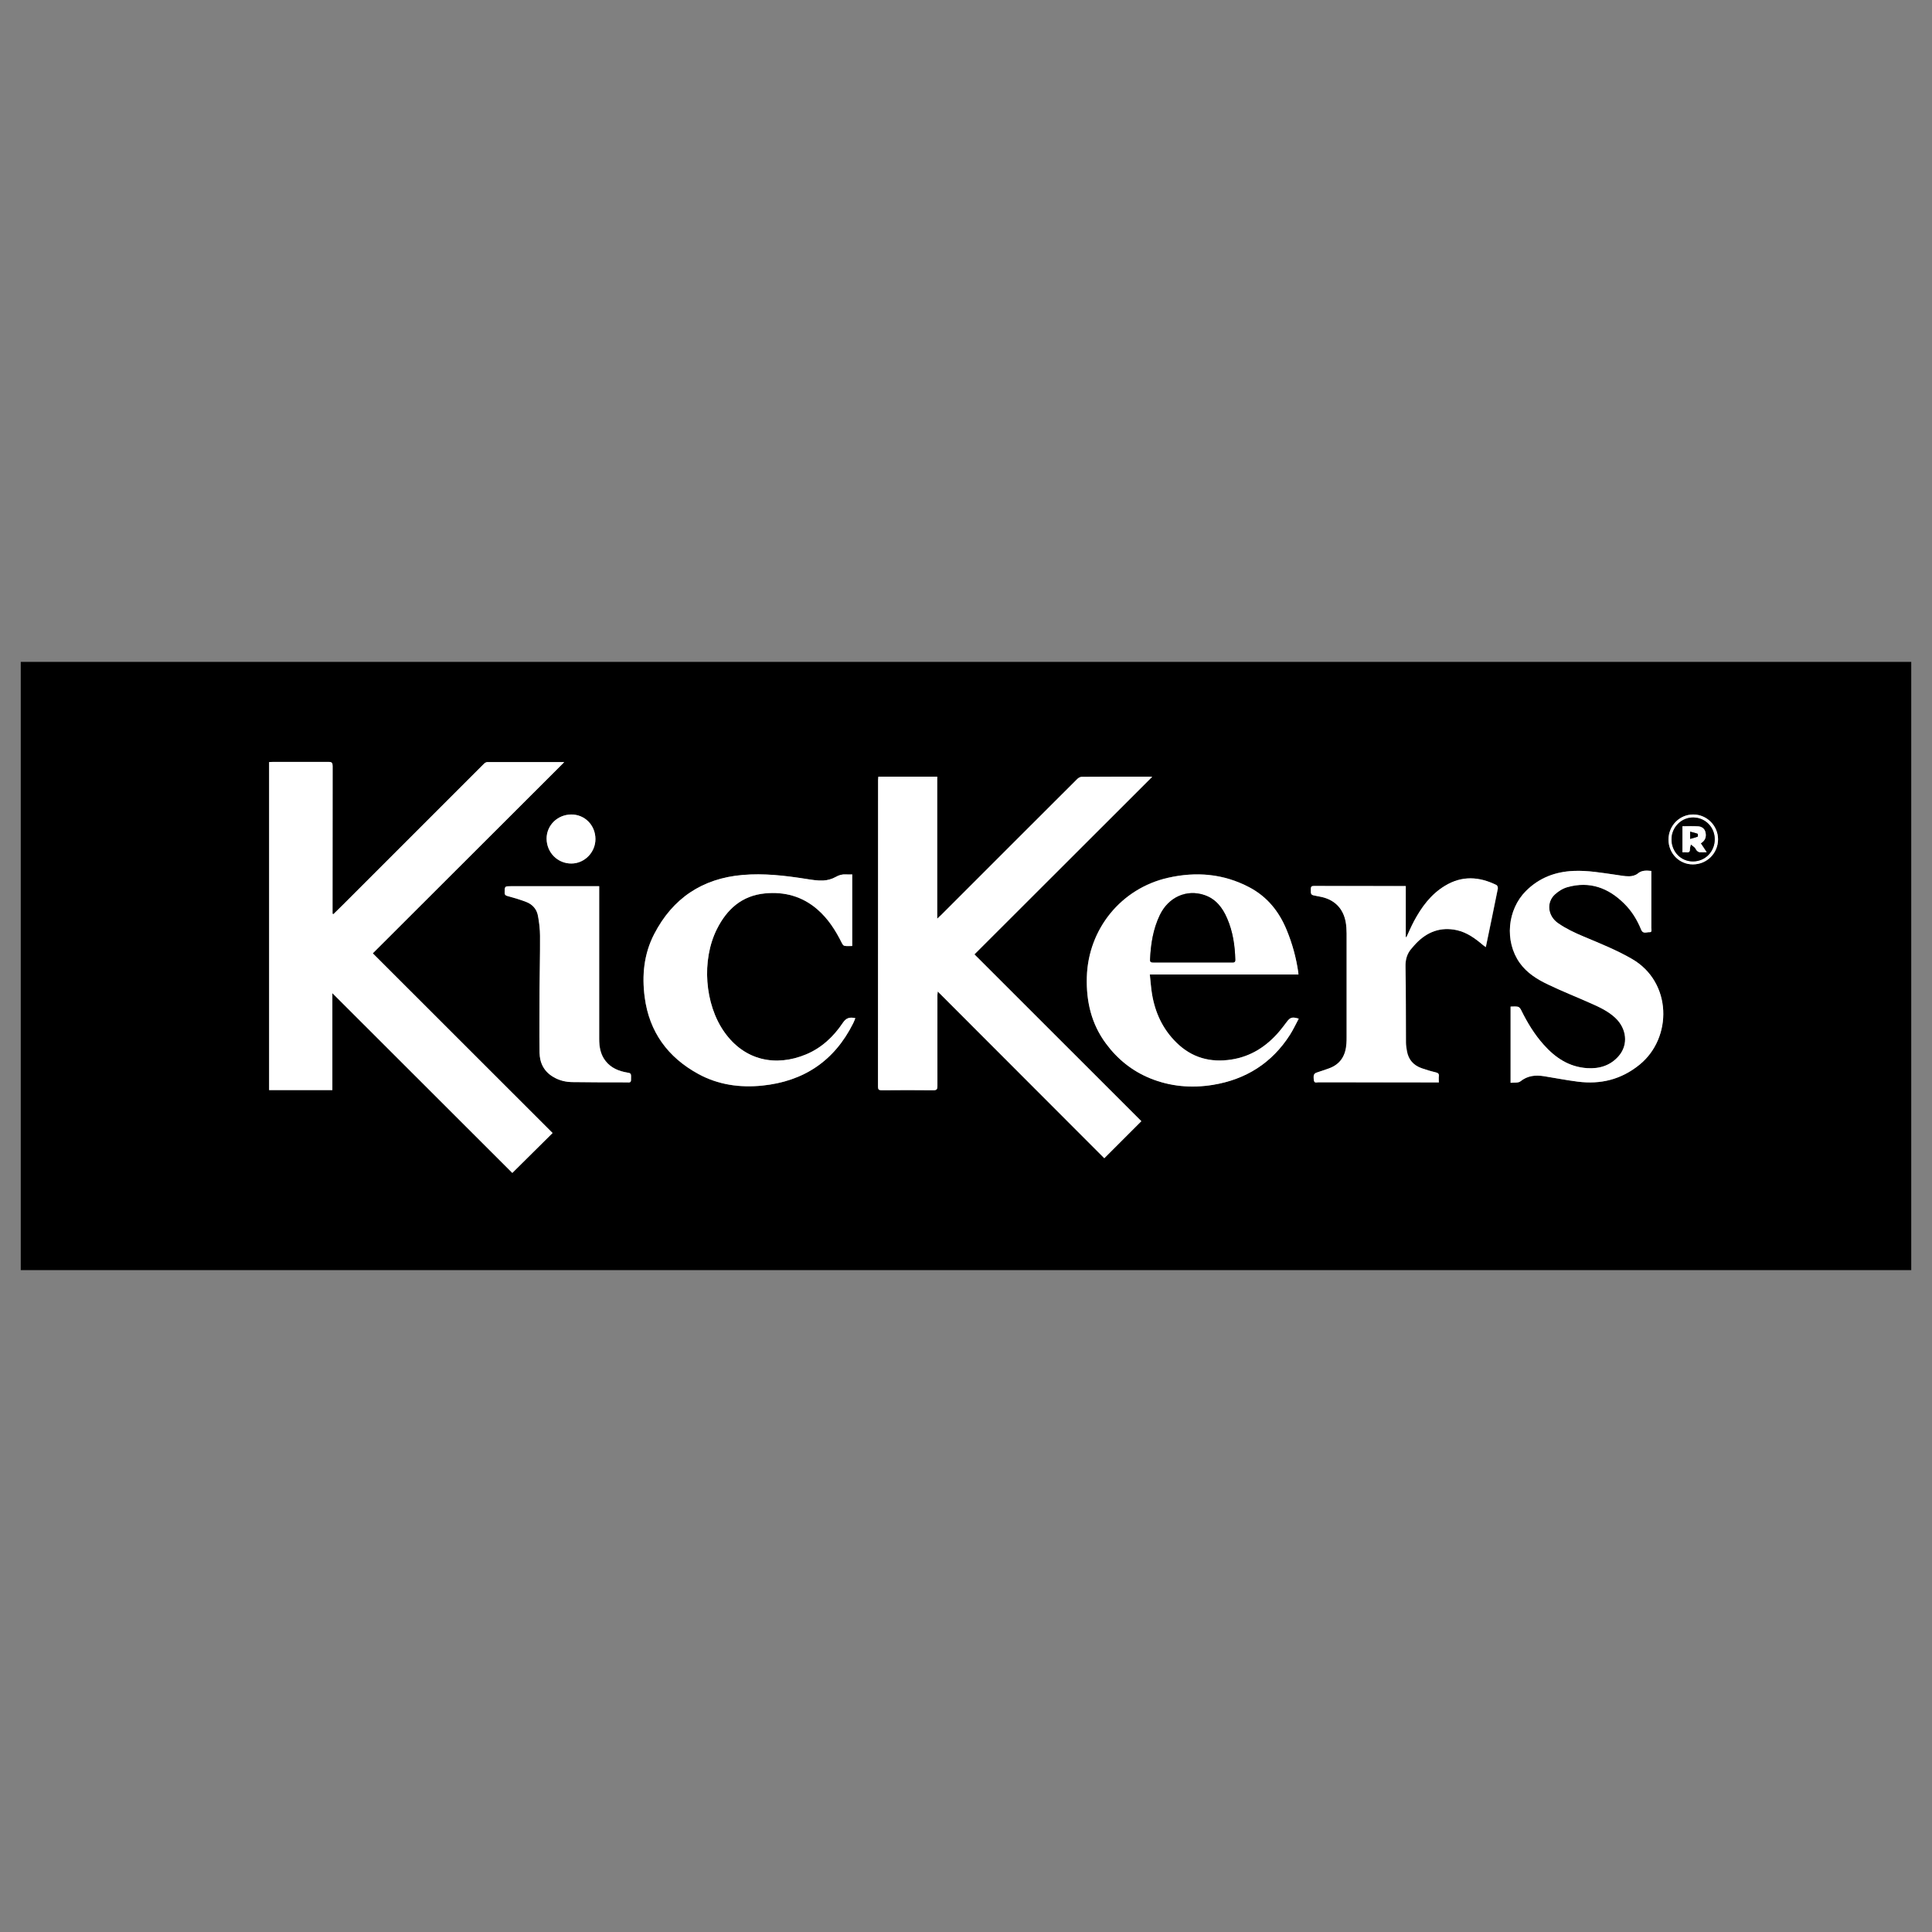 <?xml version="1.0" encoding="UTF-8"?>
<svg id="Calque_1" data-name="Calque 1" xmlns="http://www.w3.org/2000/svg" viewBox="0 0 216 216">
  <rect x="0" y="0" width="216" height="216" fill="#808080" stroke="none"/>
  <defs>
    <style>
      .cls-1 {
        fill: #000;
      }

      .cls-1, .cls-2 {
        stroke-width: 0px;
      }

      .cls-2 {
        fill: #fff;
      }
    </style>
  </defs>
  <path class="cls-1" d="M213.68,142H2.32c0-22.67,0-45.33,0-68,70.45,0,140.91,0,211.36,0,0,22.67,0,45.33,0,68ZM37.16,111.05c6.76,6.76,13.45,13.43,20.11,20.09,1.5-1.49,2.98-2.95,4.5-4.46-6.67-6.66-13.33-13.33-20.1-20.09,7.15-7.14,14.27-14.26,21.4-21.37-.03,0-.07-.01-.11-.01-2.83,0-5.65,0-8.48,0-.12,0-.27.08-.37.18-5.24,5.24-10.48,10.48-15.72,15.72-.37.37-.75.73-1.12,1.1l-.1-.04c0-.15,0-.31,0-.46,0-5.35,0-10.69.01-16.04,0-.37-.08-.48-.46-.48-2.08.02-4.16,0-6.24,0-.14,0-.28.02-.4.02v36.67h7.07v-10.82ZM98.21,86.83c-.01.15-.03.28-.03.41,0,11.41,0,22.83-.01,34.24,0,.32.08.41.4.41,1.93-.01,3.87-.02,5.8,0,.37,0,.44-.12.44-.46-.01-3.39,0-6.77,0-10.16,0-.11.02-.21.04-.42,6.26,6.27,12.45,12.46,18.62,18.64,1.38-1.38,2.74-2.74,4.14-4.14-6.18-6.18-12.38-12.37-18.66-18.65,6.64-6.63,13.25-13.24,19.87-19.85-.06,0-.13-.02-.19-.02-2.56,0-5.12,0-7.68.02-.17,0-.38.12-.5.24-5.07,5.06-10.13,10.12-15.19,15.18-.12.12-.26.24-.47.44v-15.88h-6.57ZM145.17,108.95c0-.1,0-.17-.02-.23-.24-1.63-.67-3.2-1.29-4.73-.85-2.08-2.18-3.73-4.19-4.8-2.89-1.53-5.95-1.77-9.08-1.06-5.24,1.18-8.93,5.73-9.08,11.1-.08,2.72.51,5.23,2.15,7.45,1.29,1.74,2.93,3.05,4.93,3.87,2.27.92,4.63,1.12,7.02.73,3.67-.6,6.58-2.43,8.6-5.58.37-.57.65-1.2.99-1.82-.73-.22-.95-.15-1.33.35-.28.37-.56.74-.86,1.1-1.41,1.66-3.14,2.78-5.33,3.12-2.36.37-4.44-.2-6.16-1.9-1.51-1.49-2.37-3.32-2.72-5.4-.12-.71-.17-1.44-.25-2.21h16.62ZM95.28,97.77c-.26,0-.49.01-.71,0-.42-.03-.78.07-1.16.29-.41.23-.92.37-1.39.39-.63.02-1.27-.08-1.9-.18-2.36-.37-4.73-.65-7.12-.44-4.5.39-7.81,2.61-9.87,6.61-1.14,2.21-1.38,4.6-1.06,7.05.51,3.89,2.59,6.73,6,8.59,2.22,1.21,4.64,1.55,7.13,1.3,4.65-.47,8.08-2.76,10.18-6.97.09-.18.16-.37.24-.57-.62-.14-1.02-.04-1.39.51-1.04,1.55-2.37,2.81-4.12,3.54-3.36,1.4-6.86.72-9.13-2.49-2.21-3.12-2.57-8.05-.84-11.51,1.12-2.24,2.8-3.75,5.38-4,2.19-.21,4.18.32,5.86,1.79,1.2,1.04,2.03,2.35,2.73,3.75.06.13.18.3.29.32.28.05.57.02.87.02v-7.99ZM184.62,97.37c-.57-.05-1.06-.09-1.52.29-.24.2-.63.3-.96.31-.5,0-1-.1-1.51-.17-1.57-.22-3.13-.5-4.72-.43-2.05.09-3.84.77-5.31,2.24-2.09,2.09-2.41,5.63-.7,8.04.82,1.15,1.98,1.86,3.21,2.44,1.55.74,3.15,1.37,4.71,2.07.98.44,1.97.89,2.77,1.64,1.28,1.21,1.47,2.98.4,4.24-.92,1.08-2.15,1.47-3.55,1.38-2.02-.13-3.56-1.16-4.86-2.62-1.04-1.16-1.83-2.48-2.52-3.87-.07-.15-.21-.34-.35-.37-.26-.06-.55-.02-.83-.02v8.52c.39-.05.85.03,1.09-.16.81-.65,1.69-.73,2.64-.58,1.26.2,2.52.45,3.78.61,2.56.33,4.85-.22,6.91-1.9,3.7-3.01,3.63-9.23-.85-11.82-1.73-1-3.56-1.73-5.39-2.5-.99-.42-1.98-.88-2.86-1.49-1.18-.82-1.32-2.33-.38-3.21.4-.37.91-.69,1.43-.83,2.47-.69,4.56.08,6.33,1.84.84.84,1.45,1.84,1.9,2.93.2.5.62.25.93.27.32.02.2-.29.2-.46,0-1.59,0-3.17,0-4.76,0-.53,0-1.06,0-1.63ZM160.88,121.01c0-.25-.02-.45,0-.65.04-.31-.1-.4-.38-.47-.52-.12-1.03-.27-1.53-.45-.92-.32-1.49-.95-1.66-1.92-.05-.31-.11-.63-.11-.95-.02-2.83,0-5.65-.05-8.48-.02-.81.17-1.48.7-2.07.16-.18.31-.36.48-.54,1.25-1.31,2.77-1.88,4.56-1.48,1.13.25,2.05.92,2.92,1.66.09.08.19.14.32.23.46-2.22.91-4.37,1.34-6.52.03-.13-.05-.36-.14-.41-1.94-.96-3.87-1.08-5.78.09-1.57.96-2.6,2.37-3.45,3.95-.31.58-.56,1.18-.84,1.78-.03,0-.05,0-.08-.01v-5.7c-.29,0-.53,0-.76,0-3.17,0-6.34,0-9.52-.01-.24,0-.33.07-.33.32,0,.68-.02.68.65.8.1.02.21.04.31.06,1.61.28,2.65,1.26,2.94,2.86.08.42.1.85.1,1.27,0,3.87,0,7.73,0,11.6,0,.24,0,.48-.02.72-.09,1.31-.65,2.29-1.94,2.76-.44.16-.88.32-1.32.45-.39.12-.46.28-.38.88.05.36.31.23.49.23,4.23,0,8.45,0,12.68.01.25,0,.5,0,.82,0ZM66.98,99.08h-.59c-3.08,0-6.16,0-9.23,0-.72,0-.71,0-.71.71,0,.25.07.32.32.39.7.19,1.41.4,2.09.66.7.27,1.18.81,1.31,1.55.13.74.22,1.5.23,2.25.01,1.96-.04,3.92-.05,5.88-.01,2.4-.04,4.8,0,7.19.02,1.16.52,2.11,1.56,2.71.66.38,1.39.55,2.14.56,2.03.02,4.05.02,6.08.03.2,0,.43.08.44-.28.02-.71.02-.74-.4-.81-.95-.16-1.82-.5-2.44-1.29-.58-.73-.72-1.59-.72-2.48,0-5.4,0-10.79,0-16.19,0-.28,0-.55,0-.88ZM61.11,93.76c0,1.57,1.24,2.8,2.79,2.79,1.46-.02,2.67-1.25,2.67-2.73,0-1.56-1.19-2.76-2.72-2.75-1.53.02-2.74,1.21-2.74,2.7ZM186.54,93.88c0,1.54,1.21,2.76,2.72,2.76,1.58,0,2.83-1.25,2.82-2.81,0-1.52-1.26-2.77-2.78-2.77-1.54,0-2.76,1.25-2.76,2.82Z"/>
  <path class="cls-2" d="M37.16,111.05v10.82h-7.07v-36.67c.12,0,.26-.02.4-.02,2.08,0,4.16,0,6.24,0,.38,0,.46.11.46.48-.01,5.35-.01,10.69-.01,16.04,0,.15,0,.31,0,.46l.1.04c.37-.36.75-.73,1.12-1.1,5.24-5.24,10.48-10.48,15.72-15.72.09-.09.24-.18.37-.18,2.83,0,5.65,0,8.48,0,.04,0,.08.01.11.01-7.13,7.12-14.25,14.24-21.4,21.37,6.77,6.76,13.44,13.43,20.1,20.09-1.52,1.51-3,2.97-4.5,4.46-6.66-6.65-13.34-13.33-20.11-20.09Z"/>
  <path class="cls-2" d="M98.21,86.83h6.57v15.88c.21-.2.34-.32.47-.44,5.06-5.06,10.12-10.13,15.19-15.18.13-.13.33-.24.5-.24,2.56-.02,5.12-.02,7.68-.02.06,0,.13.01.19.02-6.62,6.61-13.23,13.22-19.87,19.85,6.29,6.28,12.48,12.47,18.66,18.65-1.4,1.4-2.76,2.76-4.14,4.14-6.18-6.18-12.36-12.38-18.62-18.64-.02.21-.04.31-.04.42,0,3.39,0,6.77,0,10.16,0,.34-.07.46-.44.46-1.93-.02-3.87-.02-5.8,0-.32,0-.4-.09-.4-.41.01-11.41.01-22.83.01-34.24,0-.13.02-.26.03-.41Z"/>
  <path class="cls-2" d="M145.17,108.95h-16.62c.09.77.13,1.5.25,2.21.35,2.08,1.2,3.91,2.72,5.4,1.72,1.7,3.8,2.27,6.16,1.9,2.18-.34,3.91-1.47,5.33-3.12.3-.35.58-.73.86-1.1.38-.5.6-.57,1.33-.35-.33.62-.62,1.24-.99,1.82-2.02,3.15-4.93,4.98-8.6,5.58-2.4.39-4.76.19-7.02-.73-2.01-.82-3.64-2.13-4.93-3.87-1.65-2.21-2.23-4.73-2.15-7.45.15-5.37,3.84-9.92,9.08-11.1,3.13-.71,6.19-.46,9.08,1.06,2.02,1.06,3.34,2.72,4.19,4.8.63,1.52,1.06,3.1,1.29,4.73,0,.06,0,.13.02.23ZM133.35,107.6h0c1.45,0,2.91,0,4.36,0,.2,0,.4.04.39-.29-.04-1.6-.27-3.16-.91-4.63-.51-1.18-1.26-2.17-2.54-2.61-2.01-.68-4.02.23-4.98,2.22-.76,1.58-1.02,3.27-1.1,5-.01.3.14.31.37.31,1.47,0,2.93,0,4.4,0Z"/>
  <path class="cls-2" d="M95.28,97.77v7.99c-.3,0-.59.03-.87-.02-.11-.02-.23-.19-.29-.32-.7-1.41-1.53-2.71-2.73-3.75-1.69-1.46-3.68-2-5.86-1.79-2.58.25-4.26,1.76-5.38,4-1.73,3.46-1.38,8.38.84,11.51,2.27,3.21,5.77,3.89,9.13,2.49,1.75-.73,3.08-1.99,4.12-3.54.37-.55.77-.65,1.39-.51-.08.2-.15.39-.24.57-2.1,4.21-5.53,6.5-10.18,6.97-2.49.25-4.91-.09-7.13-1.3-3.4-1.86-5.49-4.69-6-8.59-.32-2.44-.09-4.83,1.06-7.05,2.07-4,5.38-6.22,9.87-6.61,2.39-.21,4.76.07,7.12.44.63.1,1.27.21,1.9.18.47-.02.98-.16,1.39-.39.38-.22.74-.32,1.16-.29.22.01.45,0,.71,0Z"/>
  <path class="cls-2" d="M184.62,97.37c0,.57,0,1.1,0,1.63,0,1.59,0,3.17,0,4.76,0,.17.11.48-.2.46-.32-.02-.73.23-.93-.27-.44-1.1-1.05-2.1-1.9-2.93-1.77-1.76-3.86-2.53-6.33-1.84-.52.14-1.03.46-1.43.83-.95.88-.81,2.39.38,3.21.88.61,1.87,1.08,2.86,1.49,1.83.77,3.66,1.5,5.39,2.5,4.48,2.58,4.55,8.81.85,11.82-2.06,1.67-4.35,2.22-6.91,1.9-1.27-.16-2.52-.41-3.78-.61-.95-.15-1.83-.07-2.64.58-.24.19-.7.11-1.09.16v-8.52c.29,0,.57-.04.83.02.14.03.28.22.35.37.68,1.39,1.48,2.71,2.52,3.87,1.3,1.46,2.84,2.49,4.86,2.62,1.39.09,2.63-.3,3.55-1.38,1.06-1.25.88-3.03-.4-4.24-.8-.75-1.78-1.21-2.77-1.64-1.57-.7-3.17-1.33-4.71-2.07-1.23-.58-2.39-1.29-3.21-2.44-1.71-2.41-1.4-5.95.7-8.04,1.47-1.47,3.27-2.15,5.31-2.24,1.59-.07,3.16.21,4.72.43.5.07,1,.18,1.51.17.33,0,.72-.11.96-.31.46-.38.95-.34,1.52-.29Z"/>
  <path class="cls-2" d="M160.88,121.01c-.31,0-.56,0-.82,0-4.23,0-8.45,0-12.68-.01-.18,0-.44.13-.49-.23-.08-.6,0-.76.38-.88.44-.14.88-.3,1.32-.45,1.29-.47,1.85-1.45,1.94-2.76.02-.24.02-.48.02-.72,0-3.87,0-7.73,0-11.6,0-.42-.03-.86-.1-1.27-.29-1.59-1.32-2.58-2.94-2.86-.1-.02-.21-.04-.31-.06-.67-.12-.66-.12-.65-.8,0-.25.09-.32.33-.32,3.17,0,6.34.01,9.52.01.24,0,.48,0,.76,0v5.7s.05,0,.08.01c.28-.59.53-1.2.84-1.78.85-1.58,1.88-3,3.45-3.95,1.91-1.17,3.84-1.05,5.78-.09.1.05.17.28.14.41-.43,2.15-.88,4.3-1.34,6.52-.12-.09-.23-.15-.32-.23-.87-.74-1.79-1.41-2.92-1.66-1.79-.39-3.3.17-4.56,1.48-.17.17-.32.36-.48.54-.53.59-.72,1.26-.7,2.07.06,2.82.03,5.65.05,8.48,0,.32.06.64.11.95.17.97.74,1.6,1.66,1.92.5.17,1.01.33,1.53.45.28.06.43.16.38.47-.03.19,0,.4,0,.65Z"/>
  <path class="cls-2" d="M66.98,99.08c0,.33,0,.61,0,.88,0,5.4,0,10.79,0,16.19,0,.89.14,1.75.72,2.48.63.79,1.49,1.13,2.44,1.29.42.07.42.1.4.81,0,.36-.24.28-.44.28-2.03,0-4.05,0-6.08-.03-.76,0-1.48-.17-2.14-.56-1.04-.6-1.54-1.55-1.56-2.71-.03-2.4,0-4.8,0-7.19.01-1.96.06-3.92.05-5.88,0-.75-.09-1.51-.23-2.25-.13-.74-.61-1.28-1.31-1.55-.68-.26-1.38-.47-2.09-.66-.24-.07-.32-.13-.32-.39,0-.71,0-.71.71-.71,3.08,0,6.16,0,9.23,0h.59Z"/>
  <path class="cls-2" d="M61.11,93.76c0-1.49,1.21-2.68,2.74-2.7,1.52-.02,2.72,1.19,2.72,2.75,0,1.48-1.21,2.72-2.67,2.73-1.55.02-2.78-1.22-2.79-2.79Z"/>
  <path class="cls-2" d="M186.54,93.88c0-1.56,1.22-2.81,2.76-2.82,1.52,0,2.77,1.24,2.78,2.77,0,1.56-1.24,2.81-2.82,2.81-1.51,0-2.71-1.22-2.72-2.76ZM191.71,93.83c0-1.35-1.05-2.42-2.39-2.44-1.33-.02-2.44,1.1-2.44,2.44,0,1.39,1.06,2.48,2.39,2.47,1.37,0,2.44-1.1,2.44-2.48Z"/>
  <path class="cls-1" d="M133.35,107.6c-1.47,0-2.93,0-4.4,0-.23,0-.38-.01-.37-.31.08-1.73.33-3.41,1.1-5,.96-1.98,2.97-2.9,4.98-2.22,1.28.43,2.03,1.42,2.54,2.61.64,1.48.87,3.04.91,4.63,0,.33-.2.29-.39.29-1.45,0-2.91,0-4.36,0h0Z"/>
  <path class="cls-1" d="M191.71,93.83c0,1.39-1.07,2.48-2.44,2.48-1.34,0-2.39-1.08-2.39-2.47,0-1.35,1.1-2.46,2.44-2.44,1.34.02,2.39,1.08,2.39,2.44ZM190.82,95.28c-.25-.38-.45-.69-.67-1.01.48-.29.64-.7.53-1.21-.09-.44-.42-.66-.83-.69-.58-.04-1.16-.01-1.75-.01v2.91c.16,0,.3-.02.43,0,.33.06.42-.09.41-.4,0-.16.06-.31.1-.47.15.11.31.21.43.34.1.1.15.25.25.36.07.08.18.15.29.16.24.02.48,0,.81,0Z"/>
  <path class="cls-2" d="M190.82,95.28c-.33,0-.57.02-.81,0-.1-.01-.21-.09-.29-.16-.1-.1-.15-.26-.25-.36-.13-.13-.29-.23-.43-.34-.03.16-.1.32-.1.47.01.31-.08.45-.41.4-.13-.02-.26,0-.43,0v-2.91c.59,0,1.17-.03,1.75.01.41.03.74.25.83.69.11.51-.05.92-.53,1.21.21.32.41.63.67,1.01ZM188.96,92.98v.81c.32-.09.59-.15.84-.25.04-.02.04-.3,0-.32-.25-.1-.51-.15-.84-.24Z"/>
  <path class="cls-1" d="M188.96,92.98c.33.09.59.14.84.24.04.02.04.3,0,.32-.25.1-.52.16-.84.25v-.81Z"/>
</svg>
